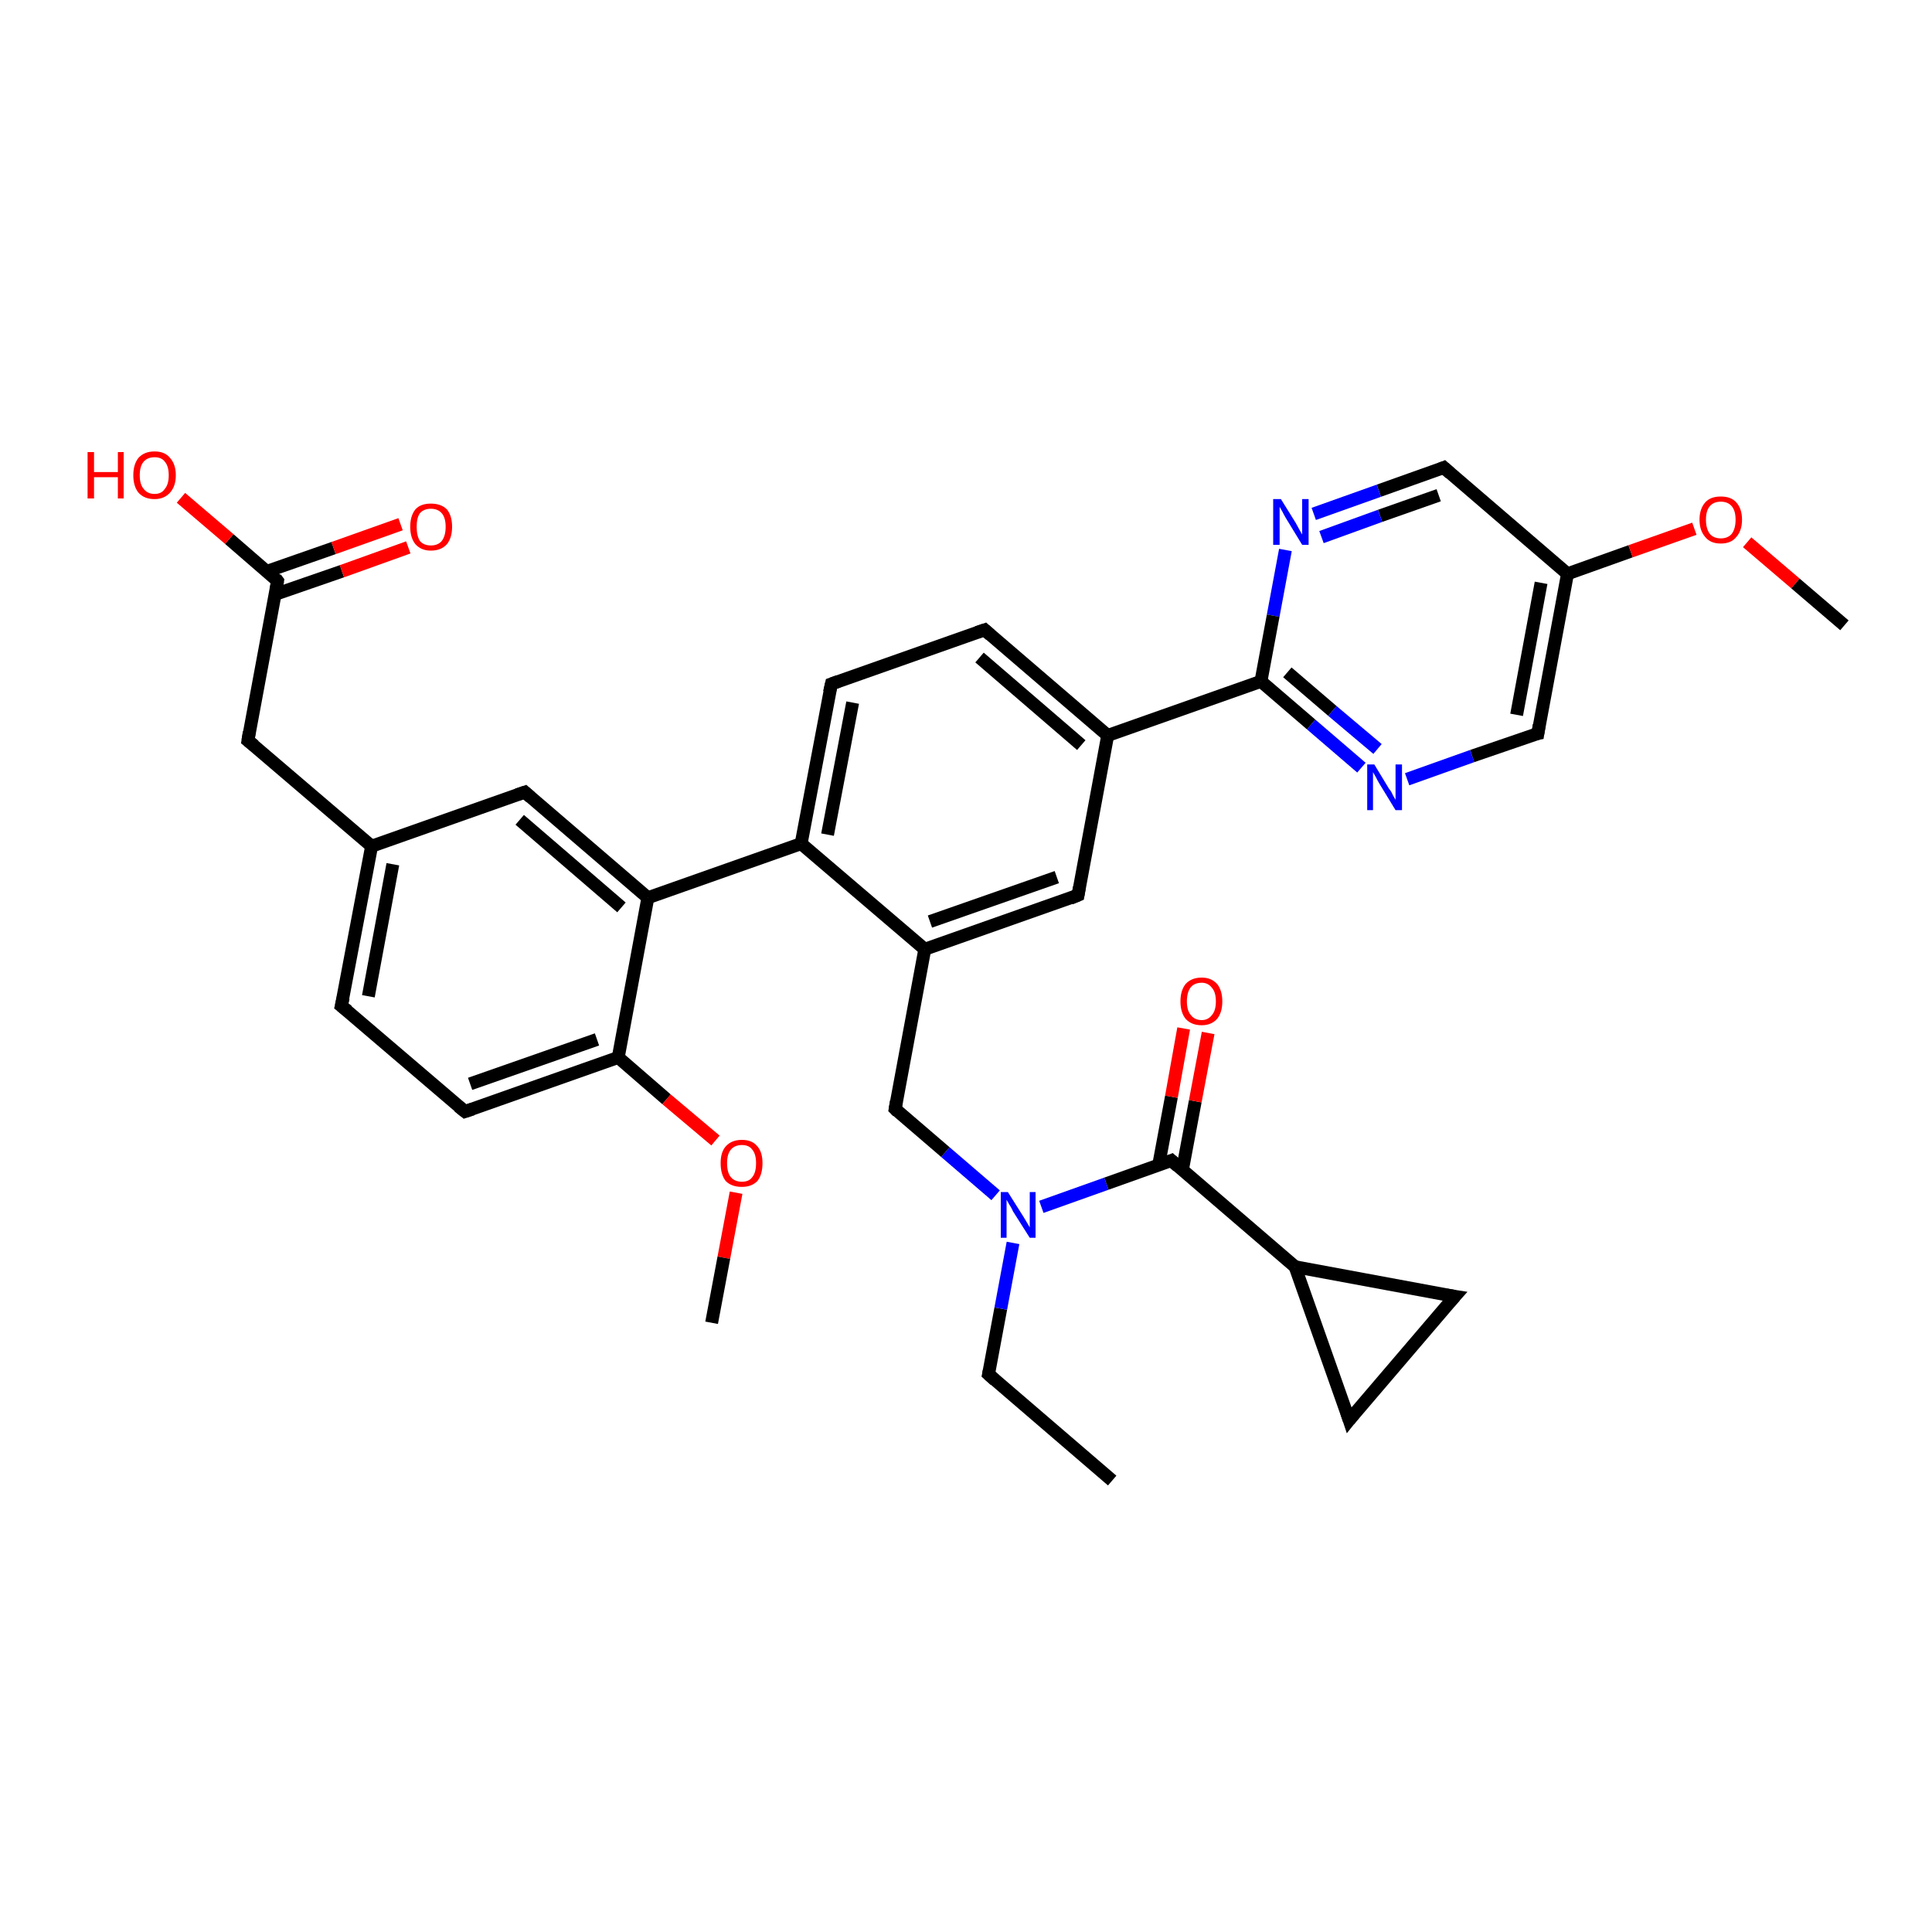 <?xml version='1.0' encoding='iso-8859-1'?>
<svg version='1.1' baseProfile='full'
              xmlns='http://www.w3.org/2000/svg'
                      xmlns:rdkit='http://www.rdkit.org/xml'
                      xmlns:xlink='http://www.w3.org/1999/xlink'
                  xml:space='preserve'
width='300px' height='300px' viewBox='0 0 300 300'>
<!-- END OF HEADER -->
<rect style='opacity:1.0;fill:#FFFFFF;stroke:none' width='300.0' height='300.0' x='0.0' y='0.0'> </rect>
<path class='bond-0 atom-0 atom-1' d='M 172.7,229.9 L 153.5,213.4' style='fill:none;fill-rule:evenodd;stroke:#000000;stroke-width:2.0px;stroke-linecap:butt;stroke-linejoin:miter;stroke-opacity:1' />
<path class='bond-1 atom-1 atom-2' d='M 153.5,213.4 L 155.4,203.2' style='fill:none;fill-rule:evenodd;stroke:#000000;stroke-width:2.0px;stroke-linecap:butt;stroke-linejoin:miter;stroke-opacity:1' />
<path class='bond-1 atom-1 atom-2' d='M 155.4,203.2 L 157.3,193.0' style='fill:none;fill-rule:evenodd;stroke:#0000FF;stroke-width:2.0px;stroke-linecap:butt;stroke-linejoin:miter;stroke-opacity:1' />
<path class='bond-2 atom-2 atom-3' d='M 154.6,185.6 L 146.8,178.9' style='fill:none;fill-rule:evenodd;stroke:#0000FF;stroke-width:2.0px;stroke-linecap:butt;stroke-linejoin:miter;stroke-opacity:1' />
<path class='bond-2 atom-2 atom-3' d='M 146.8,178.9 L 139.0,172.2' style='fill:none;fill-rule:evenodd;stroke:#000000;stroke-width:2.0px;stroke-linecap:butt;stroke-linejoin:miter;stroke-opacity:1' />
<path class='bond-3 atom-3 atom-4' d='M 139.0,172.2 L 143.6,147.4' style='fill:none;fill-rule:evenodd;stroke:#000000;stroke-width:2.0px;stroke-linecap:butt;stroke-linejoin:miter;stroke-opacity:1' />
<path class='bond-4 atom-4 atom-5' d='M 143.6,147.4 L 167.4,139.0' style='fill:none;fill-rule:evenodd;stroke:#000000;stroke-width:2.0px;stroke-linecap:butt;stroke-linejoin:miter;stroke-opacity:1' />
<path class='bond-4 atom-4 atom-5' d='M 144.4,143.1 L 164.1,136.2' style='fill:none;fill-rule:evenodd;stroke:#000000;stroke-width:2.0px;stroke-linecap:butt;stroke-linejoin:miter;stroke-opacity:1' />
<path class='bond-5 atom-5 atom-6' d='M 167.4,139.0 L 172.0,114.2' style='fill:none;fill-rule:evenodd;stroke:#000000;stroke-width:2.0px;stroke-linecap:butt;stroke-linejoin:miter;stroke-opacity:1' />
<path class='bond-6 atom-6 atom-7' d='M 172.0,114.2 L 152.9,97.8' style='fill:none;fill-rule:evenodd;stroke:#000000;stroke-width:2.0px;stroke-linecap:butt;stroke-linejoin:miter;stroke-opacity:1' />
<path class='bond-6 atom-6 atom-7' d='M 167.9,115.7 L 152.1,102.1' style='fill:none;fill-rule:evenodd;stroke:#000000;stroke-width:2.0px;stroke-linecap:butt;stroke-linejoin:miter;stroke-opacity:1' />
<path class='bond-7 atom-7 atom-8' d='M 152.9,97.8 L 129.1,106.2' style='fill:none;fill-rule:evenodd;stroke:#000000;stroke-width:2.0px;stroke-linecap:butt;stroke-linejoin:miter;stroke-opacity:1' />
<path class='bond-8 atom-8 atom-9' d='M 129.1,106.2 L 124.4,131.0' style='fill:none;fill-rule:evenodd;stroke:#000000;stroke-width:2.0px;stroke-linecap:butt;stroke-linejoin:miter;stroke-opacity:1' />
<path class='bond-8 atom-8 atom-9' d='M 132.4,109.1 L 128.5,129.6' style='fill:none;fill-rule:evenodd;stroke:#000000;stroke-width:2.0px;stroke-linecap:butt;stroke-linejoin:miter;stroke-opacity:1' />
<path class='bond-9 atom-9 atom-10' d='M 124.4,131.0 L 100.6,139.4' style='fill:none;fill-rule:evenodd;stroke:#000000;stroke-width:2.0px;stroke-linecap:butt;stroke-linejoin:miter;stroke-opacity:1' />
<path class='bond-10 atom-10 atom-11' d='M 100.6,139.4 L 81.5,123.0' style='fill:none;fill-rule:evenodd;stroke:#000000;stroke-width:2.0px;stroke-linecap:butt;stroke-linejoin:miter;stroke-opacity:1' />
<path class='bond-10 atom-10 atom-11' d='M 96.5,140.9 L 80.7,127.3' style='fill:none;fill-rule:evenodd;stroke:#000000;stroke-width:2.0px;stroke-linecap:butt;stroke-linejoin:miter;stroke-opacity:1' />
<path class='bond-11 atom-11 atom-12' d='M 81.5,123.0 L 57.7,131.4' style='fill:none;fill-rule:evenodd;stroke:#000000;stroke-width:2.0px;stroke-linecap:butt;stroke-linejoin:miter;stroke-opacity:1' />
<path class='bond-12 atom-12 atom-13' d='M 57.7,131.4 L 38.5,115.0' style='fill:none;fill-rule:evenodd;stroke:#000000;stroke-width:2.0px;stroke-linecap:butt;stroke-linejoin:miter;stroke-opacity:1' />
<path class='bond-13 atom-13 atom-14' d='M 38.5,115.0 L 43.1,90.2' style='fill:none;fill-rule:evenodd;stroke:#000000;stroke-width:2.0px;stroke-linecap:butt;stroke-linejoin:miter;stroke-opacity:1' />
<path class='bond-14 atom-14 atom-15' d='M 43.1,90.2 L 35.6,83.7' style='fill:none;fill-rule:evenodd;stroke:#000000;stroke-width:2.0px;stroke-linecap:butt;stroke-linejoin:miter;stroke-opacity:1' />
<path class='bond-14 atom-14 atom-15' d='M 35.6,83.7 L 28.1,77.3' style='fill:none;fill-rule:evenodd;stroke:#FF0000;stroke-width:2.0px;stroke-linecap:butt;stroke-linejoin:miter;stroke-opacity:1' />
<path class='bond-15 atom-14 atom-16' d='M 42.7,92.3 L 53.1,88.7' style='fill:none;fill-rule:evenodd;stroke:#000000;stroke-width:2.0px;stroke-linecap:butt;stroke-linejoin:miter;stroke-opacity:1' />
<path class='bond-15 atom-14 atom-16' d='M 53.1,88.7 L 63.4,85.0' style='fill:none;fill-rule:evenodd;stroke:#FF0000;stroke-width:2.0px;stroke-linecap:butt;stroke-linejoin:miter;stroke-opacity:1' />
<path class='bond-15 atom-14 atom-16' d='M 41.5,88.7 L 51.8,85.1' style='fill:none;fill-rule:evenodd;stroke:#000000;stroke-width:2.0px;stroke-linecap:butt;stroke-linejoin:miter;stroke-opacity:1' />
<path class='bond-15 atom-14 atom-16' d='M 51.8,85.1 L 62.2,81.4' style='fill:none;fill-rule:evenodd;stroke:#FF0000;stroke-width:2.0px;stroke-linecap:butt;stroke-linejoin:miter;stroke-opacity:1' />
<path class='bond-16 atom-12 atom-17' d='M 57.7,131.4 L 53.0,156.2' style='fill:none;fill-rule:evenodd;stroke:#000000;stroke-width:2.0px;stroke-linecap:butt;stroke-linejoin:miter;stroke-opacity:1' />
<path class='bond-16 atom-12 atom-17' d='M 61.0,134.2 L 57.2,154.7' style='fill:none;fill-rule:evenodd;stroke:#000000;stroke-width:2.0px;stroke-linecap:butt;stroke-linejoin:miter;stroke-opacity:1' />
<path class='bond-17 atom-17 atom-18' d='M 53.0,156.2 L 72.2,172.6' style='fill:none;fill-rule:evenodd;stroke:#000000;stroke-width:2.0px;stroke-linecap:butt;stroke-linejoin:miter;stroke-opacity:1' />
<path class='bond-18 atom-18 atom-19' d='M 72.2,172.6 L 96.0,164.2' style='fill:none;fill-rule:evenodd;stroke:#000000;stroke-width:2.0px;stroke-linecap:butt;stroke-linejoin:miter;stroke-opacity:1' />
<path class='bond-18 atom-18 atom-19' d='M 73.0,168.3 L 92.7,161.4' style='fill:none;fill-rule:evenodd;stroke:#000000;stroke-width:2.0px;stroke-linecap:butt;stroke-linejoin:miter;stroke-opacity:1' />
<path class='bond-19 atom-19 atom-20' d='M 96.0,164.2 L 103.5,170.7' style='fill:none;fill-rule:evenodd;stroke:#000000;stroke-width:2.0px;stroke-linecap:butt;stroke-linejoin:miter;stroke-opacity:1' />
<path class='bond-19 atom-19 atom-20' d='M 103.5,170.7 L 111.1,177.1' style='fill:none;fill-rule:evenodd;stroke:#FF0000;stroke-width:2.0px;stroke-linecap:butt;stroke-linejoin:miter;stroke-opacity:1' />
<path class='bond-20 atom-20 atom-21' d='M 114.3,185.2 L 112.4,195.3' style='fill:none;fill-rule:evenodd;stroke:#FF0000;stroke-width:2.0px;stroke-linecap:butt;stroke-linejoin:miter;stroke-opacity:1' />
<path class='bond-20 atom-20 atom-21' d='M 112.4,195.3 L 110.5,205.4' style='fill:none;fill-rule:evenodd;stroke:#000000;stroke-width:2.0px;stroke-linecap:butt;stroke-linejoin:miter;stroke-opacity:1' />
<path class='bond-21 atom-6 atom-22' d='M 172.0,114.2 L 195.8,105.8' style='fill:none;fill-rule:evenodd;stroke:#000000;stroke-width:2.0px;stroke-linecap:butt;stroke-linejoin:miter;stroke-opacity:1' />
<path class='bond-22 atom-22 atom-23' d='M 195.8,105.8 L 203.6,112.5' style='fill:none;fill-rule:evenodd;stroke:#000000;stroke-width:2.0px;stroke-linecap:butt;stroke-linejoin:miter;stroke-opacity:1' />
<path class='bond-22 atom-22 atom-23' d='M 203.6,112.5 L 211.4,119.2' style='fill:none;fill-rule:evenodd;stroke:#0000FF;stroke-width:2.0px;stroke-linecap:butt;stroke-linejoin:miter;stroke-opacity:1' />
<path class='bond-22 atom-22 atom-23' d='M 199.9,104.4 L 206.9,110.4' style='fill:none;fill-rule:evenodd;stroke:#000000;stroke-width:2.0px;stroke-linecap:butt;stroke-linejoin:miter;stroke-opacity:1' />
<path class='bond-22 atom-22 atom-23' d='M 206.9,110.4 L 213.9,116.3' style='fill:none;fill-rule:evenodd;stroke:#0000FF;stroke-width:2.0px;stroke-linecap:butt;stroke-linejoin:miter;stroke-opacity:1' />
<path class='bond-23 atom-23 atom-24' d='M 218.5,121.0 L 228.6,117.4' style='fill:none;fill-rule:evenodd;stroke:#0000FF;stroke-width:2.0px;stroke-linecap:butt;stroke-linejoin:miter;stroke-opacity:1' />
<path class='bond-23 atom-23 atom-24' d='M 228.6,117.4 L 238.8,113.9' style='fill:none;fill-rule:evenodd;stroke:#000000;stroke-width:2.0px;stroke-linecap:butt;stroke-linejoin:miter;stroke-opacity:1' />
<path class='bond-24 atom-24 atom-25' d='M 238.8,113.9 L 243.4,89.1' style='fill:none;fill-rule:evenodd;stroke:#000000;stroke-width:2.0px;stroke-linecap:butt;stroke-linejoin:miter;stroke-opacity:1' />
<path class='bond-24 atom-24 atom-25' d='M 235.5,111.0 L 239.3,90.5' style='fill:none;fill-rule:evenodd;stroke:#000000;stroke-width:2.0px;stroke-linecap:butt;stroke-linejoin:miter;stroke-opacity:1' />
<path class='bond-25 atom-25 atom-26' d='M 243.4,89.1 L 253.2,85.6' style='fill:none;fill-rule:evenodd;stroke:#000000;stroke-width:2.0px;stroke-linecap:butt;stroke-linejoin:miter;stroke-opacity:1' />
<path class='bond-25 atom-25 atom-26' d='M 253.2,85.6 L 263.1,82.1' style='fill:none;fill-rule:evenodd;stroke:#FF0000;stroke-width:2.0px;stroke-linecap:butt;stroke-linejoin:miter;stroke-opacity:1' />
<path class='bond-26 atom-26 atom-27' d='M 271.3,84.2 L 278.8,90.6' style='fill:none;fill-rule:evenodd;stroke:#FF0000;stroke-width:2.0px;stroke-linecap:butt;stroke-linejoin:miter;stroke-opacity:1' />
<path class='bond-26 atom-26 atom-27' d='M 278.8,90.6 L 286.4,97.1' style='fill:none;fill-rule:evenodd;stroke:#000000;stroke-width:2.0px;stroke-linecap:butt;stroke-linejoin:miter;stroke-opacity:1' />
<path class='bond-27 atom-25 atom-28' d='M 243.4,89.1 L 224.2,72.6' style='fill:none;fill-rule:evenodd;stroke:#000000;stroke-width:2.0px;stroke-linecap:butt;stroke-linejoin:miter;stroke-opacity:1' />
<path class='bond-28 atom-28 atom-29' d='M 224.2,72.6 L 214.1,76.2' style='fill:none;fill-rule:evenodd;stroke:#000000;stroke-width:2.0px;stroke-linecap:butt;stroke-linejoin:miter;stroke-opacity:1' />
<path class='bond-28 atom-28 atom-29' d='M 214.1,76.2 L 204.0,79.8' style='fill:none;fill-rule:evenodd;stroke:#0000FF;stroke-width:2.0px;stroke-linecap:butt;stroke-linejoin:miter;stroke-opacity:1' />
<path class='bond-28 atom-28 atom-29' d='M 223.4,76.9 L 214.3,80.1' style='fill:none;fill-rule:evenodd;stroke:#000000;stroke-width:2.0px;stroke-linecap:butt;stroke-linejoin:miter;stroke-opacity:1' />
<path class='bond-28 atom-28 atom-29' d='M 214.3,80.1 L 205.2,83.4' style='fill:none;fill-rule:evenodd;stroke:#0000FF;stroke-width:2.0px;stroke-linecap:butt;stroke-linejoin:miter;stroke-opacity:1' />
<path class='bond-29 atom-2 atom-30' d='M 161.7,187.4 L 171.8,183.8' style='fill:none;fill-rule:evenodd;stroke:#0000FF;stroke-width:2.0px;stroke-linecap:butt;stroke-linejoin:miter;stroke-opacity:1' />
<path class='bond-29 atom-2 atom-30' d='M 171.8,183.8 L 181.9,180.2' style='fill:none;fill-rule:evenodd;stroke:#000000;stroke-width:2.0px;stroke-linecap:butt;stroke-linejoin:miter;stroke-opacity:1' />
<path class='bond-30 atom-30 atom-31' d='M 183.6,181.7 L 185.6,171.0' style='fill:none;fill-rule:evenodd;stroke:#000000;stroke-width:2.0px;stroke-linecap:butt;stroke-linejoin:miter;stroke-opacity:1' />
<path class='bond-30 atom-30 atom-31' d='M 185.6,171.0 L 187.6,160.4' style='fill:none;fill-rule:evenodd;stroke:#FF0000;stroke-width:2.0px;stroke-linecap:butt;stroke-linejoin:miter;stroke-opacity:1' />
<path class='bond-30 atom-30 atom-31' d='M 179.9,181.0 L 181.9,170.3' style='fill:none;fill-rule:evenodd;stroke:#000000;stroke-width:2.0px;stroke-linecap:butt;stroke-linejoin:miter;stroke-opacity:1' />
<path class='bond-30 atom-30 atom-31' d='M 181.9,170.3 L 183.8,159.7' style='fill:none;fill-rule:evenodd;stroke:#FF0000;stroke-width:2.0px;stroke-linecap:butt;stroke-linejoin:miter;stroke-opacity:1' />
<path class='bond-31 atom-30 atom-32' d='M 181.9,180.2 L 201.1,196.7' style='fill:none;fill-rule:evenodd;stroke:#000000;stroke-width:2.0px;stroke-linecap:butt;stroke-linejoin:miter;stroke-opacity:1' />
<path class='bond-32 atom-32 atom-33' d='M 201.1,196.7 L 225.9,201.3' style='fill:none;fill-rule:evenodd;stroke:#000000;stroke-width:2.0px;stroke-linecap:butt;stroke-linejoin:miter;stroke-opacity:1' />
<path class='bond-33 atom-33 atom-34' d='M 225.9,201.3 L 209.5,220.5' style='fill:none;fill-rule:evenodd;stroke:#000000;stroke-width:2.0px;stroke-linecap:butt;stroke-linejoin:miter;stroke-opacity:1' />
<path class='bond-34 atom-9 atom-4' d='M 124.4,131.0 L 143.6,147.4' style='fill:none;fill-rule:evenodd;stroke:#000000;stroke-width:2.0px;stroke-linecap:butt;stroke-linejoin:miter;stroke-opacity:1' />
<path class='bond-35 atom-19 atom-10' d='M 96.0,164.2 L 100.6,139.4' style='fill:none;fill-rule:evenodd;stroke:#000000;stroke-width:2.0px;stroke-linecap:butt;stroke-linejoin:miter;stroke-opacity:1' />
<path class='bond-36 atom-29 atom-22' d='M 199.6,85.4 L 197.7,95.6' style='fill:none;fill-rule:evenodd;stroke:#0000FF;stroke-width:2.0px;stroke-linecap:butt;stroke-linejoin:miter;stroke-opacity:1' />
<path class='bond-36 atom-29 atom-22' d='M 197.7,95.6 L 195.8,105.8' style='fill:none;fill-rule:evenodd;stroke:#000000;stroke-width:2.0px;stroke-linecap:butt;stroke-linejoin:miter;stroke-opacity:1' />
<path class='bond-37 atom-34 atom-32' d='M 209.5,220.5 L 201.1,196.7' style='fill:none;fill-rule:evenodd;stroke:#000000;stroke-width:2.0px;stroke-linecap:butt;stroke-linejoin:miter;stroke-opacity:1' />
<path d='M 154.5,214.3 L 153.5,213.4 L 153.6,212.9' style='fill:none;stroke:#000000;stroke-width:2.0px;stroke-linecap:butt;stroke-linejoin:miter;stroke-opacity:1;' />
<path d='M 139.4,172.6 L 139.0,172.2 L 139.2,171.0' style='fill:none;stroke:#000000;stroke-width:2.0px;stroke-linecap:butt;stroke-linejoin:miter;stroke-opacity:1;' />
<path d='M 166.2,139.5 L 167.4,139.0 L 167.6,137.8' style='fill:none;stroke:#000000;stroke-width:2.0px;stroke-linecap:butt;stroke-linejoin:miter;stroke-opacity:1;' />
<path d='M 153.8,98.6 L 152.9,97.8 L 151.7,98.2' style='fill:none;stroke:#000000;stroke-width:2.0px;stroke-linecap:butt;stroke-linejoin:miter;stroke-opacity:1;' />
<path d='M 130.2,105.8 L 129.1,106.2 L 128.8,107.5' style='fill:none;stroke:#000000;stroke-width:2.0px;stroke-linecap:butt;stroke-linejoin:miter;stroke-opacity:1;' />
<path d='M 82.4,123.8 L 81.5,123.0 L 80.3,123.4' style='fill:none;stroke:#000000;stroke-width:2.0px;stroke-linecap:butt;stroke-linejoin:miter;stroke-opacity:1;' />
<path d='M 39.5,115.8 L 38.5,115.0 L 38.7,113.7' style='fill:none;stroke:#000000;stroke-width:2.0px;stroke-linecap:butt;stroke-linejoin:miter;stroke-opacity:1;' />
<path d='M 42.9,91.4 L 43.1,90.2 L 42.8,89.8' style='fill:none;stroke:#000000;stroke-width:2.0px;stroke-linecap:butt;stroke-linejoin:miter;stroke-opacity:1;' />
<path d='M 53.3,154.9 L 53.0,156.2 L 54.0,157.0' style='fill:none;stroke:#000000;stroke-width:2.0px;stroke-linecap:butt;stroke-linejoin:miter;stroke-opacity:1;' />
<path d='M 71.2,171.8 L 72.2,172.6 L 73.4,172.2' style='fill:none;stroke:#000000;stroke-width:2.0px;stroke-linecap:butt;stroke-linejoin:miter;stroke-opacity:1;' />
<path d='M 238.3,114.0 L 238.8,113.9 L 239.0,112.6' style='fill:none;stroke:#000000;stroke-width:2.0px;stroke-linecap:butt;stroke-linejoin:miter;stroke-opacity:1;' />
<path d='M 225.2,73.5 L 224.2,72.6 L 223.7,72.8' style='fill:none;stroke:#000000;stroke-width:2.0px;stroke-linecap:butt;stroke-linejoin:miter;stroke-opacity:1;' />
<path d='M 181.4,180.4 L 181.9,180.2 L 182.9,181.1' style='fill:none;stroke:#000000;stroke-width:2.0px;stroke-linecap:butt;stroke-linejoin:miter;stroke-opacity:1;' />
<path d='M 224.6,201.1 L 225.9,201.3 L 225.1,202.2' style='fill:none;stroke:#000000;stroke-width:2.0px;stroke-linecap:butt;stroke-linejoin:miter;stroke-opacity:1;' />
<path d='M 210.3,219.5 L 209.5,220.5 L 209.1,219.3' style='fill:none;stroke:#000000;stroke-width:2.0px;stroke-linecap:butt;stroke-linejoin:miter;stroke-opacity:1;' />
<path class='atom-2' d='M 156.5 185.1
L 158.9 188.9
Q 159.1 189.2, 159.5 189.9
Q 159.9 190.6, 159.9 190.6
L 159.9 185.1
L 160.8 185.1
L 160.8 192.2
L 159.9 192.2
L 157.3 188.1
Q 157.1 187.6, 156.7 187.0
Q 156.4 186.5, 156.3 186.3
L 156.3 192.2
L 155.4 192.2
L 155.4 185.1
L 156.5 185.1
' fill='#0000FF'/>
<path class='atom-15' d='M 13.6 70.2
L 14.6 70.2
L 14.6 73.3
L 18.3 73.3
L 18.3 70.2
L 19.2 70.2
L 19.2 77.4
L 18.3 77.4
L 18.3 74.1
L 14.6 74.1
L 14.6 77.4
L 13.6 77.4
L 13.6 70.2
' fill='#FF0000'/>
<path class='atom-15' d='M 20.7 73.8
Q 20.7 72.1, 21.5 71.1
Q 22.4 70.1, 24.0 70.1
Q 25.6 70.1, 26.4 71.1
Q 27.3 72.1, 27.3 73.8
Q 27.3 75.5, 26.4 76.5
Q 25.5 77.5, 24.0 77.5
Q 22.4 77.5, 21.5 76.5
Q 20.7 75.5, 20.7 73.8
M 24.0 76.7
Q 25.1 76.7, 25.6 75.9
Q 26.2 75.2, 26.2 73.8
Q 26.2 72.4, 25.6 71.7
Q 25.1 71.0, 24.0 71.0
Q 22.9 71.0, 22.3 71.7
Q 21.7 72.4, 21.7 73.8
Q 21.7 75.2, 22.3 75.9
Q 22.9 76.7, 24.0 76.7
' fill='#FF0000'/>
<path class='atom-16' d='M 63.7 81.8
Q 63.7 80.1, 64.5 79.1
Q 65.3 78.2, 66.9 78.2
Q 68.5 78.2, 69.4 79.1
Q 70.2 80.1, 70.2 81.8
Q 70.2 83.5, 69.4 84.5
Q 68.5 85.5, 66.9 85.5
Q 65.4 85.5, 64.5 84.5
Q 63.7 83.5, 63.7 81.8
M 66.9 84.7
Q 68.0 84.7, 68.6 84.0
Q 69.2 83.2, 69.2 81.8
Q 69.2 80.4, 68.6 79.7
Q 68.0 79.0, 66.9 79.0
Q 65.8 79.0, 65.2 79.7
Q 64.7 80.4, 64.7 81.8
Q 64.7 83.2, 65.2 84.0
Q 65.8 84.7, 66.9 84.7
' fill='#FF0000'/>
<path class='atom-20' d='M 111.9 180.6
Q 111.9 178.9, 112.7 178.0
Q 113.6 177.0, 115.2 177.0
Q 116.8 177.0, 117.6 178.0
Q 118.4 178.9, 118.4 180.6
Q 118.4 182.4, 117.6 183.4
Q 116.7 184.3, 115.2 184.3
Q 113.6 184.3, 112.7 183.4
Q 111.9 182.4, 111.9 180.6
M 115.2 183.5
Q 116.3 183.5, 116.8 182.8
Q 117.4 182.1, 117.4 180.6
Q 117.4 179.2, 116.8 178.5
Q 116.3 177.8, 115.2 177.8
Q 114.1 177.8, 113.5 178.5
Q 112.9 179.2, 112.9 180.6
Q 112.9 182.1, 113.5 182.8
Q 114.1 183.5, 115.2 183.5
' fill='#FF0000'/>
<path class='atom-23' d='M 213.4 118.7
L 215.7 122.5
Q 216.0 122.8, 216.3 123.5
Q 216.7 124.2, 216.7 124.2
L 216.7 118.7
L 217.7 118.7
L 217.7 125.8
L 216.7 125.8
L 214.2 121.7
Q 213.9 121.2, 213.6 120.6
Q 213.3 120.1, 213.2 119.9
L 213.2 125.8
L 212.3 125.8
L 212.3 118.7
L 213.4 118.7
' fill='#0000FF'/>
<path class='atom-26' d='M 263.9 80.7
Q 263.9 79.0, 264.8 78.0
Q 265.6 77.1, 267.2 77.1
Q 268.8 77.1, 269.6 78.0
Q 270.5 79.0, 270.5 80.7
Q 270.5 82.4, 269.6 83.4
Q 268.8 84.4, 267.2 84.4
Q 265.6 84.4, 264.8 83.4
Q 263.9 82.4, 263.9 80.7
M 267.2 83.6
Q 268.3 83.6, 268.9 82.9
Q 269.5 82.1, 269.5 80.7
Q 269.5 79.3, 268.9 78.6
Q 268.3 77.9, 267.2 77.9
Q 266.1 77.9, 265.5 78.6
Q 264.9 79.3, 264.9 80.7
Q 264.9 82.1, 265.5 82.9
Q 266.1 83.6, 267.2 83.6
' fill='#FF0000'/>
<path class='atom-29' d='M 198.9 77.5
L 201.2 81.2
Q 201.4 81.6, 201.8 82.3
Q 202.2 83.0, 202.2 83.0
L 202.2 77.5
L 203.2 77.5
L 203.2 84.6
L 202.2 84.6
L 199.7 80.5
Q 199.4 80.0, 199.1 79.4
Q 198.8 78.9, 198.7 78.7
L 198.7 84.6
L 197.7 84.6
L 197.7 77.5
L 198.9 77.5
' fill='#0000FF'/>
<path class='atom-31' d='M 183.3 155.5
Q 183.3 153.8, 184.1 152.8
Q 185.0 151.8, 186.6 151.8
Q 188.1 151.8, 189.0 152.8
Q 189.8 153.8, 189.8 155.5
Q 189.8 157.2, 189.0 158.2
Q 188.1 159.2, 186.6 159.2
Q 185.0 159.2, 184.1 158.2
Q 183.3 157.2, 183.3 155.5
M 186.6 158.4
Q 187.6 158.4, 188.2 157.6
Q 188.8 156.9, 188.8 155.5
Q 188.8 154.1, 188.2 153.4
Q 187.6 152.6, 186.6 152.6
Q 185.5 152.6, 184.9 153.3
Q 184.3 154.1, 184.3 155.5
Q 184.3 156.9, 184.9 157.6
Q 185.5 158.4, 186.6 158.4
' fill='#FF0000'/>
</svg>
